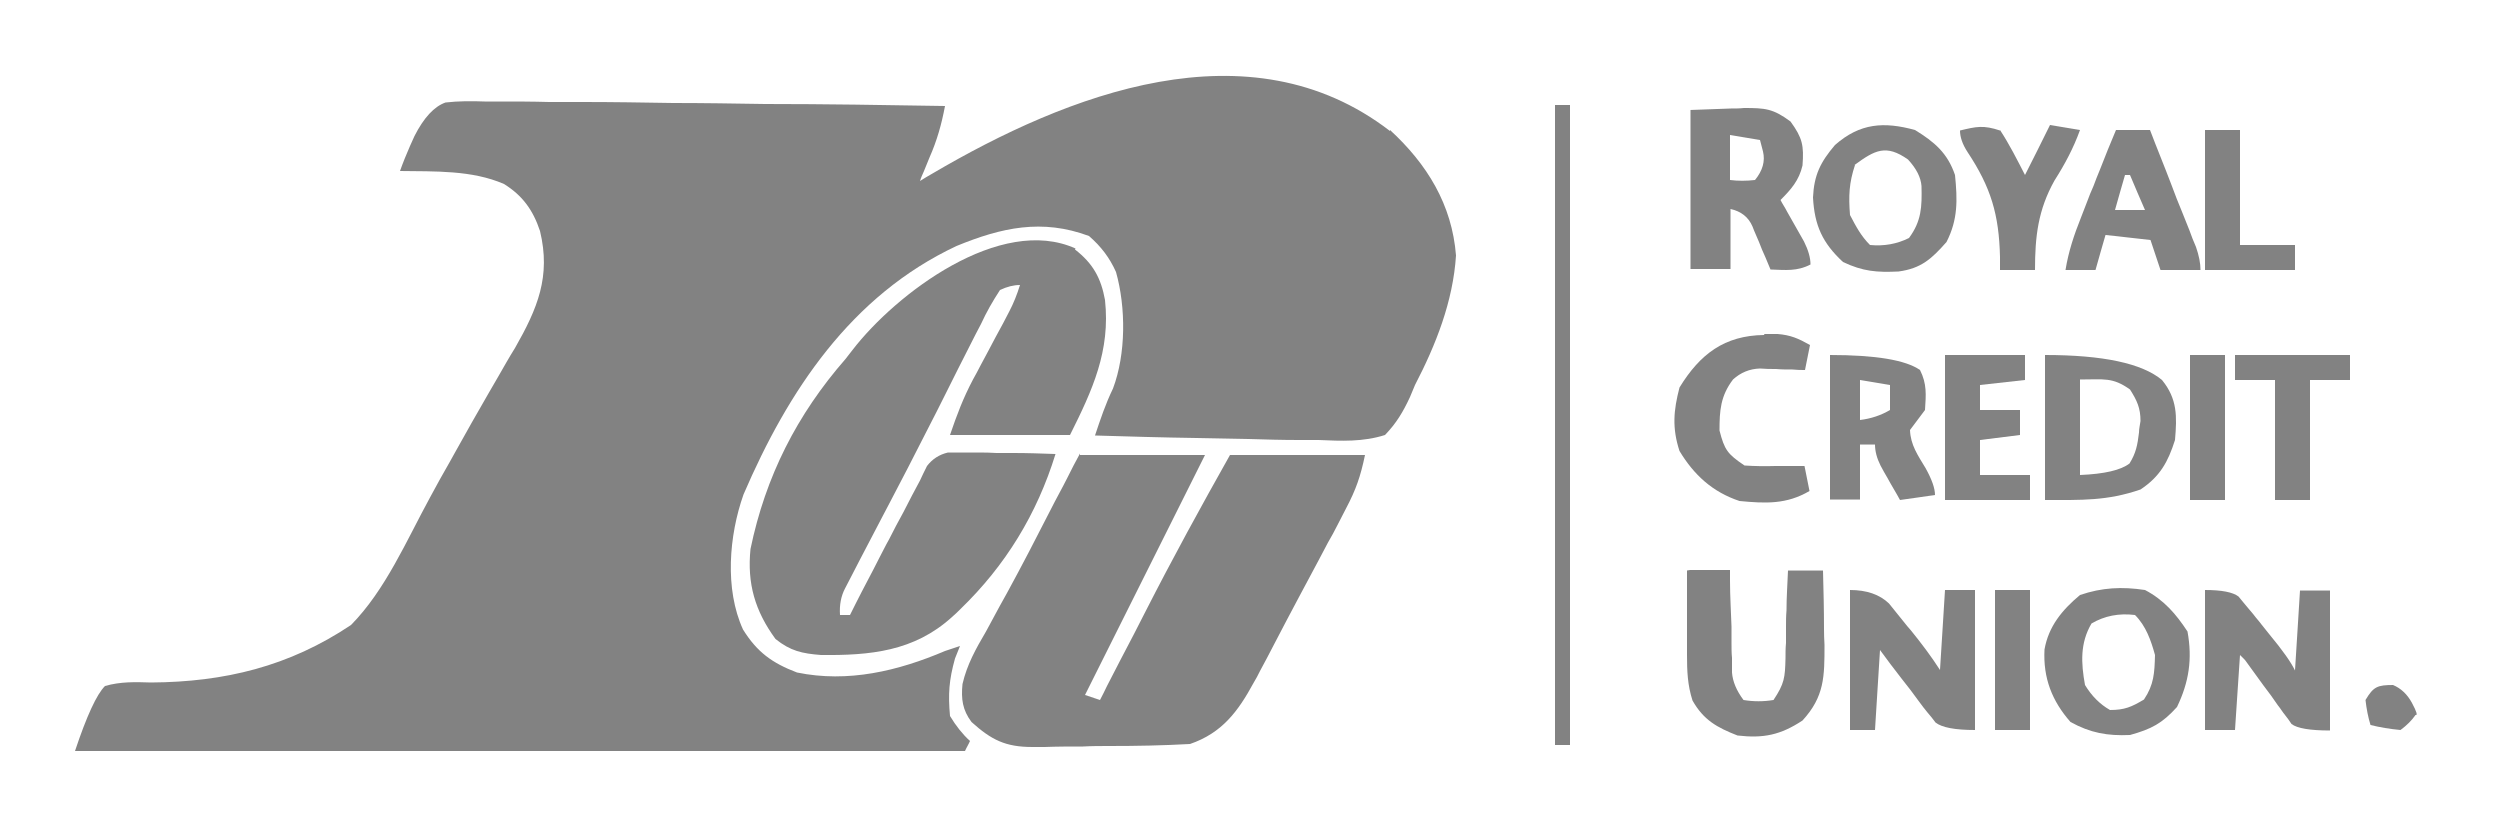 <?xml version="1.0" encoding="UTF-8"?>
<svg id="Layer_1" xmlns="http://www.w3.org/2000/svg" version="1.1" viewBox="0 0 500 165">
  <!-- Generator: Adobe Illustrator 29.2.1, SVG Export Plug-In . SVG Version: 2.1.0 Build 116)  -->
  <defs>
    <style>
      .st0 {
        fill: #828282;
      }
    </style>
  </defs>
  <path class="st0" d="M278,26c7.4,6.8,12.4,14.9,13.2,25.1-.6,9.2-4,17.8-8.2,25.9-.3.8-.7,1.6-1,2.4-1.4,3-2.7,5.2-5,7.6-4.4,1.4-8.7,1.2-13.3,1-1.3,0-2.6,0-3.9,0-3.4,0-6.8-.1-10.1-.2-3.5-.1-6.9-.1-10.4-.2-6.8-.1-13.6-.3-20.3-.5,1.1-3.3,2.1-6.3,3.6-9.4,2.6-6.9,2.6-16.2.6-23.3-1.3-2.9-3-5.1-5.4-7.2-9.4-3.5-17.5-1.7-26.5,2-21.1,9.9-33.7,29-42.6,49.7-2.9,8.2-3.8,18.9-.1,27,2.8,4.5,5.8,6.7,10.8,8.6,10.2,2.1,20.2-.3,29.6-4.3,1-.3,2-.7,3-1-.3.8-.7,1.7-1,2.5-1.2,4.3-1.4,7.1-1,11.5q1.8,3,4,5c-.3.7-.7,1.3-1,2H15q3.5-10.5,6-13c3.1-.9,6.1-.8,9.2-.7,14.7-.1,27.6-3.2,40-11.5,6.9-7,11.1-16.9,15.8-25.5,1.3-2.4,2.6-4.8,4-7.2.3-.6.7-1.2,1-1.8,2.2-4,4.5-8,6.8-12,.6-1,1.2-2.1,1.8-3.1,1.1-1.9,2.2-3.9,3.4-5.8,4.5-7.9,7.2-14.3,5-23.4-1.4-4.2-3.5-7.1-7.2-9.4-6.4-2.8-13.9-2.5-20.8-2.6.6-1.7,1.3-3.4,2-5,.3-.7.6-1.3.9-2q2.8-5.5,6.2-6.7c2.6-.3,5.2-.3,7.8-.2,1,0,2,0,3,0,3.3,0,6.6,0,9.9.1,2.3,0,4.6,0,6.8,0,6,0,12,.1,18,.2,6.1,0,12.2.1,18.4.2,12,0,24,.2,36,.4-.7,3.7-1.6,6.9-3.1,10.3-.4.9-.7,1.8-1.1,2.7-.3.7-.6,1.3-.8,2,.8-.5,1.6-1,2.5-1.5,26.9-15.8,63.3-30.2,91.5-8.5Z"/>
  <path class="st0" d="M215,49.9c3.6,2.8,5.2,5.7,6,10.1,1.1,10.2-2.5,18-7,27h-24c1.4-4.1,2.6-7.3,4.6-11.1.5-.9,1-1.8,1.5-2.8.5-.9,1-1.9,1.5-2.8,1-1.9,2-3.8,3-5.6.4-.8.9-1.7,1.3-2.5q1.2-2.3,2.1-5.2-1.9,0-4,1c-1.5,2.3-2.7,4.4-3.8,6.8-.4.7-.7,1.4-1.1,2.1-1.2,2.3-2.3,4.6-3.5,6.9-.8,1.6-1.6,3.2-2.4,4.8-1.2,2.4-2.4,4.8-3.7,7.3-2.6,5.1-5.2,10.2-7.9,15.3-.3.6-.7,1.3-1,1.9-1.5,2.9-3.1,5.9-4.6,8.8-.5,1-1.1,2.1-1.6,3.1-.5.9-.9,1.8-1.4,2.7q-1.2,2.3-1,5.3h2c.4-.8.8-1.6,1.2-2.4,1.5-3,3.1-5.9,4.6-8.9.7-1.3,1.3-2.6,2-3.8.9-1.8,1.9-3.7,2.9-5.5.6-1.1,1.1-2.2,1.7-3.3.5-1,1.1-2,1.6-3,.4-.9.9-1.9,1.4-2.9q1.6-2.1,4.2-2.7c1,0,2,0,3,0,1.1,0,2.1,0,3.3,0q1.7,0,3.4.1c1.1,0,2.3,0,3.4,0,2.8,0,5.6.1,8.4.2-3.7,12-10,22.3-19,31-.5.5-1.1,1.1-1.7,1.6-7.6,6.9-16.4,7.7-26.2,7.6-3.8-.3-6.1-.8-9.1-3.2-4.1-5.6-5.7-11.1-5-18,3-14.5,9.3-26.9,19-38,.5-.6.9-1.2,1.4-1.8,8.7-11.3,29.6-27.1,44.6-20.3Z"/>
  <path class="st0" d="M216,91h25l-24,48q1.5.5,3,1c.5-.9.9-1.8,1.4-2.8,1.8-3.5,3.6-7,5.4-10.4.8-1.5,1.5-3,2.3-4.5,5.4-10.6,11.1-21,16.9-31.3h27c-.9,4.3-1.8,6.9-3.8,10.7q-.9,1.7-1.7,3.3c-.6,1.2-1.2,2.3-1.9,3.5-.6,1.2-1.3,2.4-1.9,3.6-1.3,2.4-2.6,4.9-3.9,7.3-1.7,3.2-3.4,6.4-5,9.5-.9,1.8-1.9,3.6-2.8,5.3-.4.8-.8,1.6-1.3,2.4-3.1,5.7-6.3,10-12.7,12.2-5.4.3-10.7.4-16.1.4-1.8,0-3.5,0-5.3.1-2.6,0-5.1,0-7.7.1-.8,0-1.6,0-2.4,0-5.4,0-8.2-1.4-12.2-5-1.8-2.4-2.1-4.6-1.8-7.6.9-3.9,2.7-7.1,4.7-10.5.9-1.7,1.8-3.3,2.7-5,.5-.9,1-1.8,1.5-2.7,3-5.5,5.9-11.1,8.7-16.6,1.1-2.2,2.3-4.3,3.4-6.5.8-1.6,1.6-3.2,2.5-4.8Z"/>
  <path class="st0" d="M338,22c2.7-.1,5.4-.2,8.2-.3.8,0,1.7,0,2.6-.1,4.2,0,5.8.1,9.3,2.7,2.4,3.3,2.7,4.8,2.4,8.8-.7,3-2.3,4.8-4.4,6.9.4.8.9,1.5,1.3,2.3.6,1,1.1,2,1.7,3,.6,1,1.1,2,1.7,3q1.3,2.6,1.3,4.6c-2.7,1.4-5,1.1-8,1-.3-.8-.7-1.6-1-2.4q-.7-1.5-1.3-3.1c-.4-1-.9-2-1.3-3.1q-1.2-2.8-4.4-3.5v12h-8V22ZM346,27v9q2.4.3,5,0,2.3-2.8,1.6-5.7c-.2-.8-.4-1.5-.6-2.3q-3-.5-6-1Z"/>
  <path class="st0" d="M338,114h8c0,.7,0,1.4,0,2.1,0,3.1.2,6.2.3,9.2,0,1.1,0,2.1,0,3.2,0,1,0,2.1.1,3.1,0,.9,0,1.9,0,2.9q.2,2.7,2.3,5.5,3,.5,6,0c2.2-3.3,2.3-4.5,2.4-8.3,0-1,0-2.1.1-3.1q0-1.6,0-3.2c0-1.1,0-2.2.1-3.3,0-2.7.2-5.4.3-8h7c.1,3.9.2,7.7.2,11.6q0,1.6.1,3.3c0,6.3,0,10.3-4.4,15.1-4.4,2.9-7.8,3.6-13,3-4.1-1.6-6.8-3.1-9-7-1-3.1-1.1-5.9-1.1-9.2,0-1,0-2,0-3,0-1,0-2,0-3.1,0-1,0-2.1,0-3.1,0-2.5,0-5.1,0-7.6Z"/>
  <path class="st0" d="M409,71q17.4,0,23.4,5c3.1,3.8,3,7.3,2.6,12-1.4,4.4-3,7.3-6.9,9.9-6.7,2.3-11.7,2.1-19.1,2.1v-29ZM416,76v19q7.3-.3,9.9-2.3c1.3-2.1,1.6-3.7,1.9-6.2,0-.8.2-1.5.3-2.3,0-2.6-.7-4.1-2.1-6.3-3.5-2.5-5.2-2-10-2Z"/>
  <path class="st0" d="M441,118q5,0,6.7,1.3c.5.6.9,1.1,1.4,1.7.5.6,1,1.2,1.6,1.9.5.7,1.1,1.3,1.6,2q.8,1,1.6,2,3.9,4.7,5.1,7.2c.3-5.3.7-10.6,1-16h6v28q-6,0-7.7-1.3c-.4-.6-.8-1.2-1.3-1.8-.5-.6-.9-1.3-1.4-1.9q-.7-1-1.4-2c-.5-.7-1-1.3-1.5-2-1.2-1.7-2.5-3.4-3.7-5.1l-1-1c-.3,5-.7,9.9-1,15h-6v-28Z"/>
  <path class="st0" d="M429,118c3.8,2,6.2,4.8,8.5,8.3,1,5.5.3,10.1-2.1,15.1-3,3.3-5.1,4.4-9.4,5.6-4.5.2-7.9-.4-11.9-2.6-3.7-4.2-5.5-8.8-5.2-14.5.8-4.6,3.5-7.9,7.1-10.9,4.4-1.5,8.4-1.7,13-1ZM418.3,124.7c-2.3,3.9-2.1,7.9-1.3,12.3q2,3.3,5,5c2.9,0,4.3-.6,6.8-2.1,2-3,2.1-5.3,2.2-8.9-.8-2.9-1.8-5.8-4-8q-4.8-.6-8.7,1.7Z"/>
  <path class="st0" d="M370,118q5,0,7.8,2.7c1,1.2,1.9,2.4,2.9,3.6q.7.9,1.5,1.8c2.1,2.6,4,5.1,5.8,7.9.3-5.3.7-10.6,1-16h6v28q-6,0-7.9-1.5c-.5-.7-1-1.3-1.6-2-.6-.7-1.1-1.4-1.7-2.2-.6-.8-1.1-1.5-1.7-2.3-.6-.8-1.2-1.5-1.8-2.3-1.5-1.9-2.9-3.8-4.3-5.7-.3,5.3-.7,10.6-1,16h-5v-28Z"/>
  <path class="st0" d="M383,26c3.9,2.4,6.5,4.6,8,9,.5,5,.6,8.9-1.7,13.4-3,3.4-5.1,5.3-9.6,5.9-4.3.2-7.1,0-11.1-1.9-4.1-3.8-5.7-7.3-6-12.9.2-4.5,1.5-7.1,4.4-10.5,5-4.4,9.8-4.7,16-3ZM371,33c-1.2,3.6-1.3,6.2-1,10,1.2,2.3,2.2,4.2,4,6q4.2.4,7.8-1.4c2.5-3.4,2.6-6.2,2.5-10.4q-.2-2.6-2.7-5.3c-4.4-3.1-6.6-1.9-10.7,1.1Z"/>
  <path class="st0" d="M366,71q13.7,0,18,3c1.4,2.8,1.2,4.9,1,8-1,1.3-2,2.7-3,4,.1,3,1.6,5.1,3.1,7.6q1.9,3.4,1.9,5.4c-2.3.3-4.6.7-7,1-.8-1.5-1.7-2.9-2.5-4.4-.5-.8-.9-1.6-1.4-2.5q-1.1-2.2-1.1-4.2h-3v11h-6v-29ZM372,76v8q3.3-.4,6-2c0-1.7,0-3.3,0-5q-3-.5-6-1Z"/>
  <path class="st0" d="M352.9,66.8c.9,0,1.7,0,2.6,0,2.6.2,4.2.9,6.5,2.2-.3,1.7-.7,3.3-1,5-.8,0-1.6,0-2.5-.1-1.1,0-2.2,0-3.3-.1-1.1,0-2.1,0-3.2-.1q-3.1.1-5.4,2.2c-2.5,3.3-2.7,6.2-2.7,10.2,1,3.9,1.6,4.7,5,7q3,.2,6.2.1c1.1,0,2.2,0,3.3,0,.8,0,1.7,0,2.5,0l1,5c-4.6,2.7-8.8,2.5-14,2-5.4-1.8-9.1-5.2-12-10-1.5-4.6-1.2-8.1,0-12.7,4.1-6.7,9-10.4,16.9-10.5Z"/>
  <path class="st0" d="M311,21h3v128h-3V21Z"/>
  <path class="st0" d="M423,26h7c1.4,3.7,2.9,7.3,4.3,11,.7,1.9,1.4,3.7,2.2,5.6.5,1.2.9,2.3,1.4,3.5.4,1.1.8,2.2,1.3,3.3q.9,2.6.9,4.6h-8c-.7-2-1.3-4-2-6-3-.3-5.9-.7-9-1-.7,2.3-1.3,4.6-2,7h-6c.6-3.7,1.7-7,3.1-10.5q.6-1.5,1.2-3.1c.4-1.1.8-2.1,1.3-3.2.4-1.1.8-2.1,1.3-3.3,1-2.6,2.1-5.3,3.2-7.9ZM425,35c-.7,2.3-1.3,4.6-2,7h6c-1-2.3-2-4.6-3-7h-1Z"/>
  <path class="st0" d="M389,71h16v5q-4.5.5-9,1v5h8v5q-4,.5-8,1v7h10v5h-17v-29Z"/>
  <path class="st0" d="M400,26c1.9,2.9,3.4,5.9,5,9,1.7-3.3,3.3-6.6,5-10q3,.5,6,1c-1.3,3.6-3,6.8-5.1,10.1-3.3,5.9-3.9,11.2-3.9,17.9h-7c0-.9,0-1.7,0-2.6-.2-8.5-1.8-13.9-6.5-21q-1.5-2.3-1.5-4.3c3.3-.8,4.7-1.1,8,0Z"/>
  <path class="st0" d="M447,71h23v5h-8v24h-7v-24h-8v-5Z"/>
  <path class="st0" d="M441,26h7v23h11v5h-18v-28Z"/>
  <path class="st0" d="M438,71h7v29h-7v-29Z"/>
  <path class="st0" d="M399,118h7v28h-7v-28Z"/>
  <path class="st0" d="M478.6,137q2.4,1,3.8,3.6t.7,2.4q-1.1,1.6-3,3-3.2-.3-6-1-.7-2.3-1-5c1.6-2.7,2.4-3,5.6-3Z"/>
</svg>